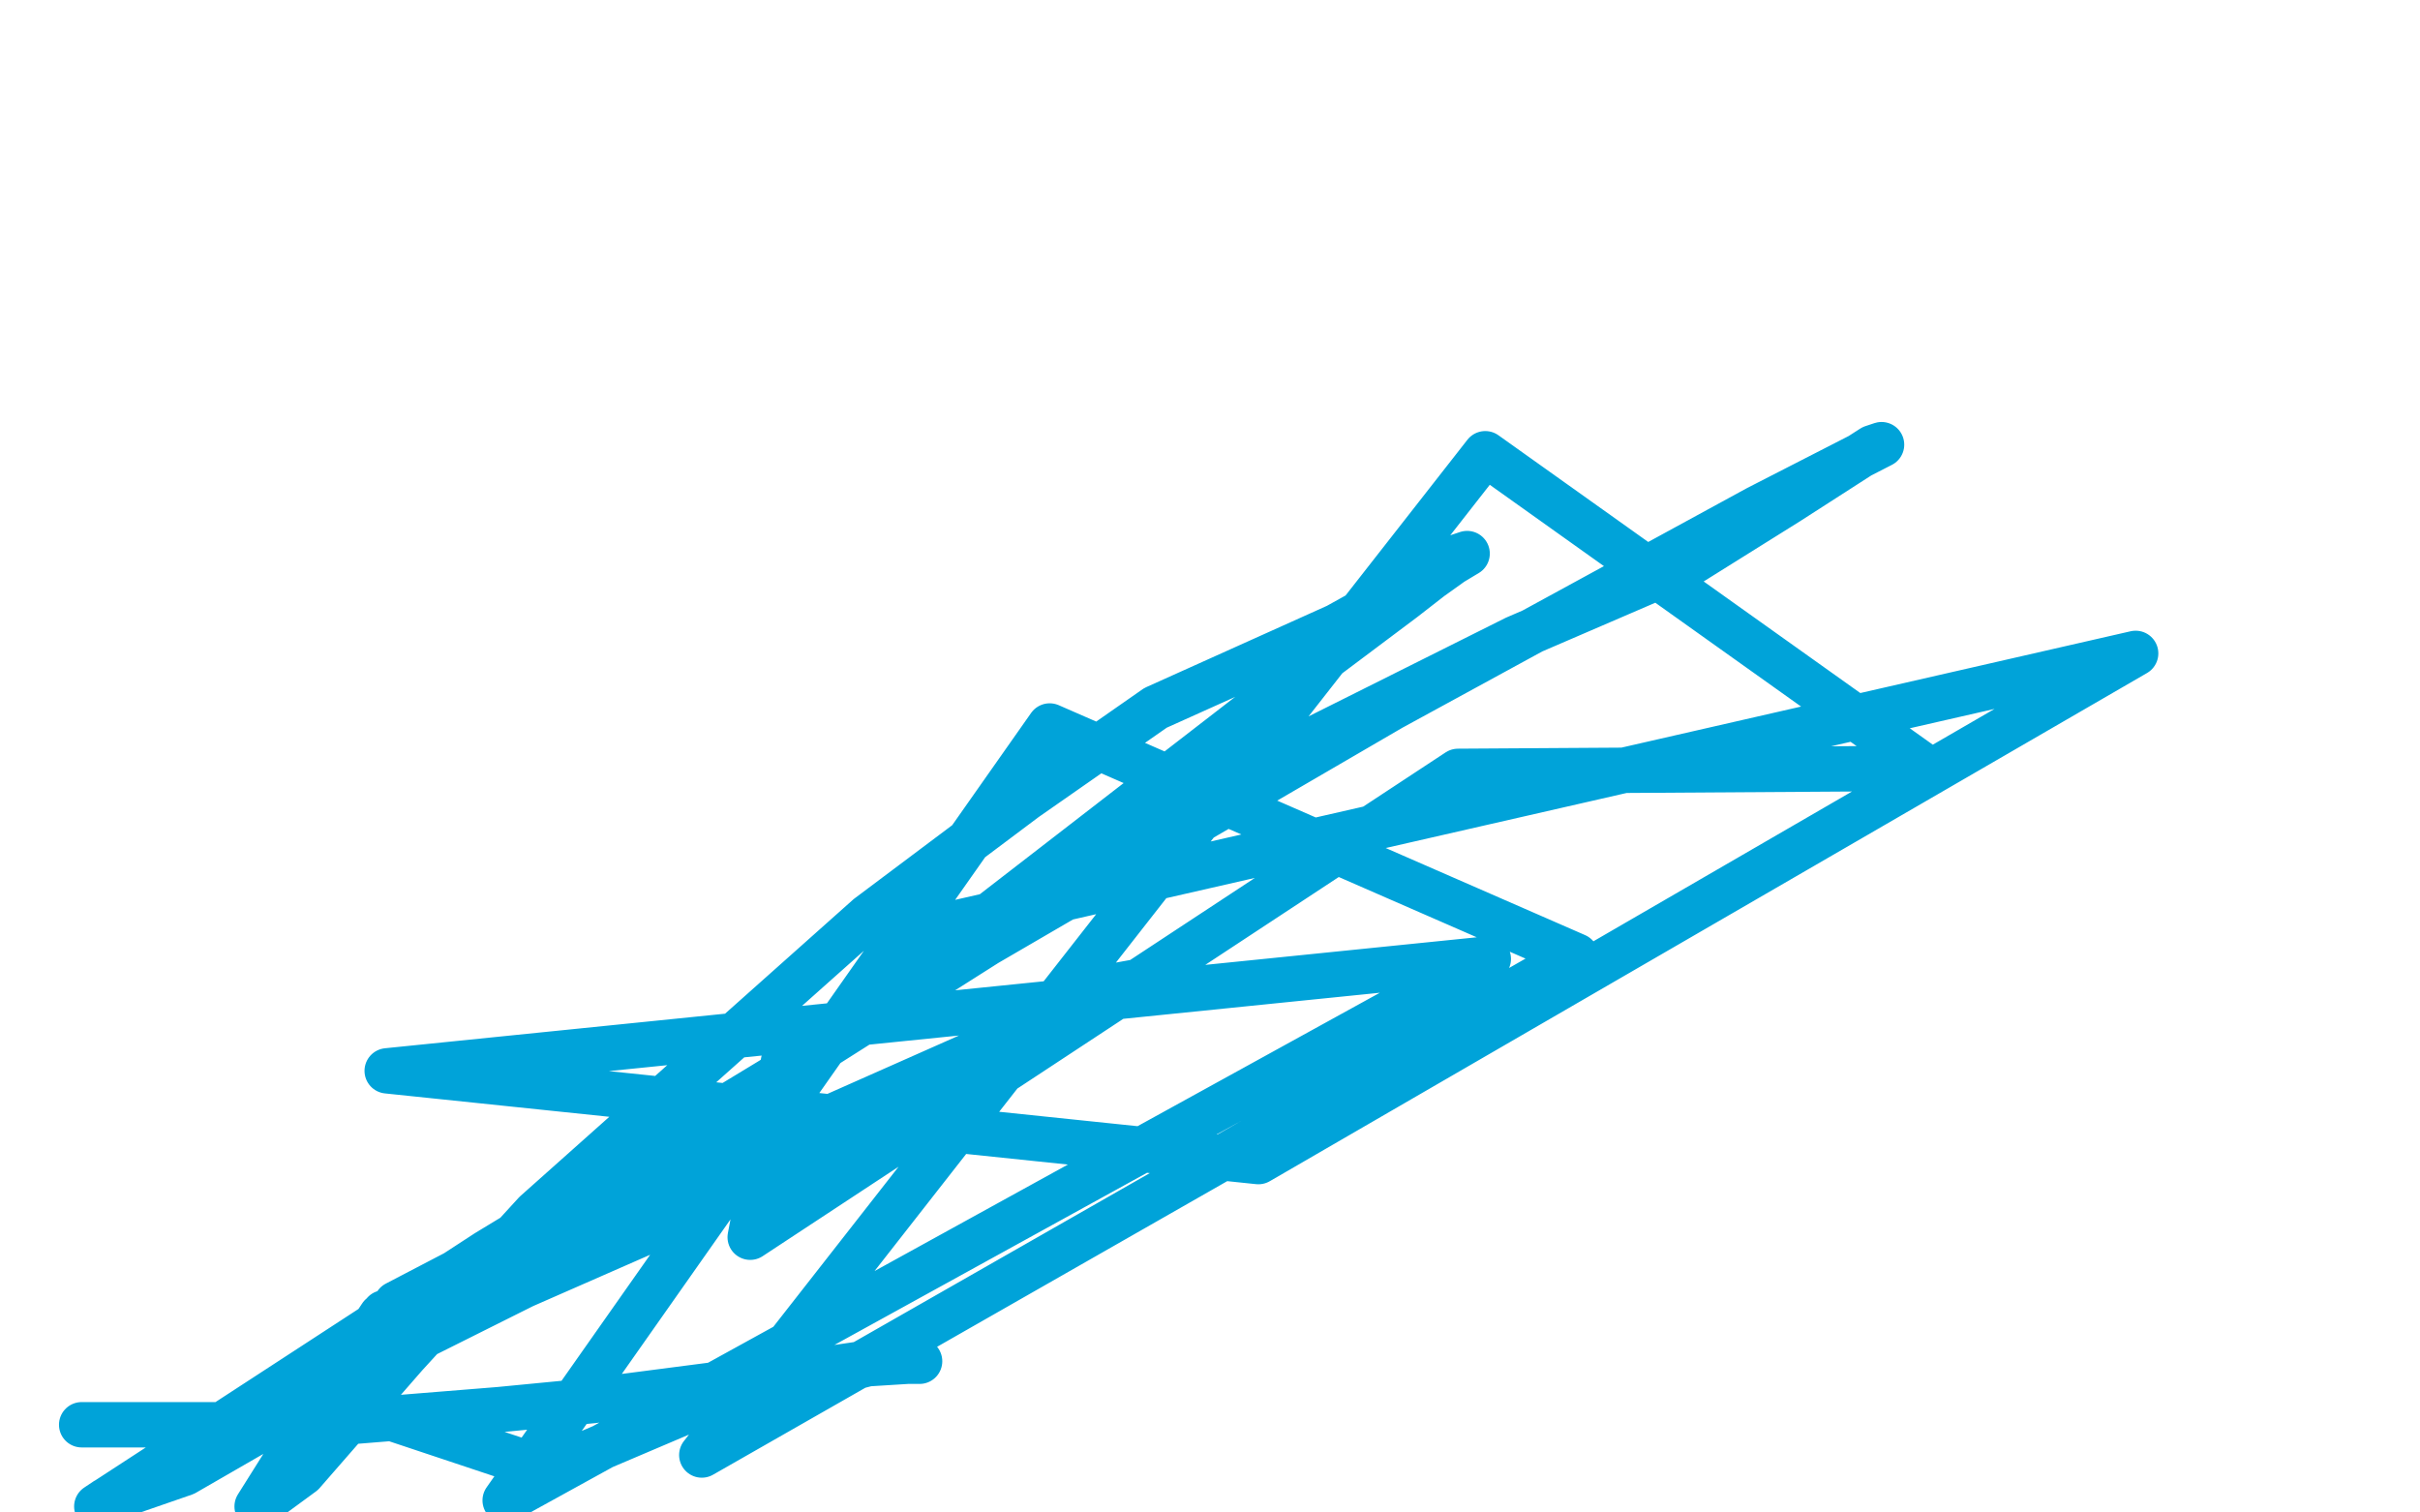 <?xml version="1.0" standalone="no"?>
<!DOCTYPE svg PUBLIC "-//W3C//DTD SVG 1.1//EN"
"http://www.w3.org/Graphics/SVG/1.1/DTD/svg11.dtd">

<svg width="800" height="500" version="1.1" xmlns="http://www.w3.org/2000/svg" xmlns:xlink="http://www.w3.org/1999/xlink" style="stroke-antialiasing: false"><desc>This SVG has been created on https://colorillo.com/</desc><rect x='0' y='0' width='800' height='500' style='fill: rgb(255,255,255); stroke-width:0' /><polyline points="27,471 28,471 28,471 36,471 36,471 51,471 51,471 103,471 103,471 165,466 165,466 196,463 196,463 250,456 284,451 300,450 302,450 303,450 304,450 303,450 299,450 290,450 228,466 181,486 103,460 173,425 230,400 323,353 352,336 367,330 378,325 379,324 380,324 379,324 368,326 334,343 210,398 176,410 154,419 131,431 129,434 127,434 127,435 126,435 124,438 107,463 85,498 100,487 134,448 177,401 287,303 339,264 382,234 442,207 460,197 473,191 480,186 485,183 482,184 464,198 412,237 271,346 200,398 146,438 61,487 35,496 32,498 161,414 255,357 427,248 501,211 559,186 591,166 619,148 622,147 581,168 460,234 259,351 248,409 482,255 637,254 491,150 232,481 521,316 347,240 167,496 492,317 128,354 416,384 706,216 299,309" style="fill: none; stroke: #00a3d9; stroke-width: 15; stroke-linejoin: round; stroke-linecap: round; stroke-antialiasing: false; stroke-antialias: 0; opacity: 1.0"/>
</svg>
